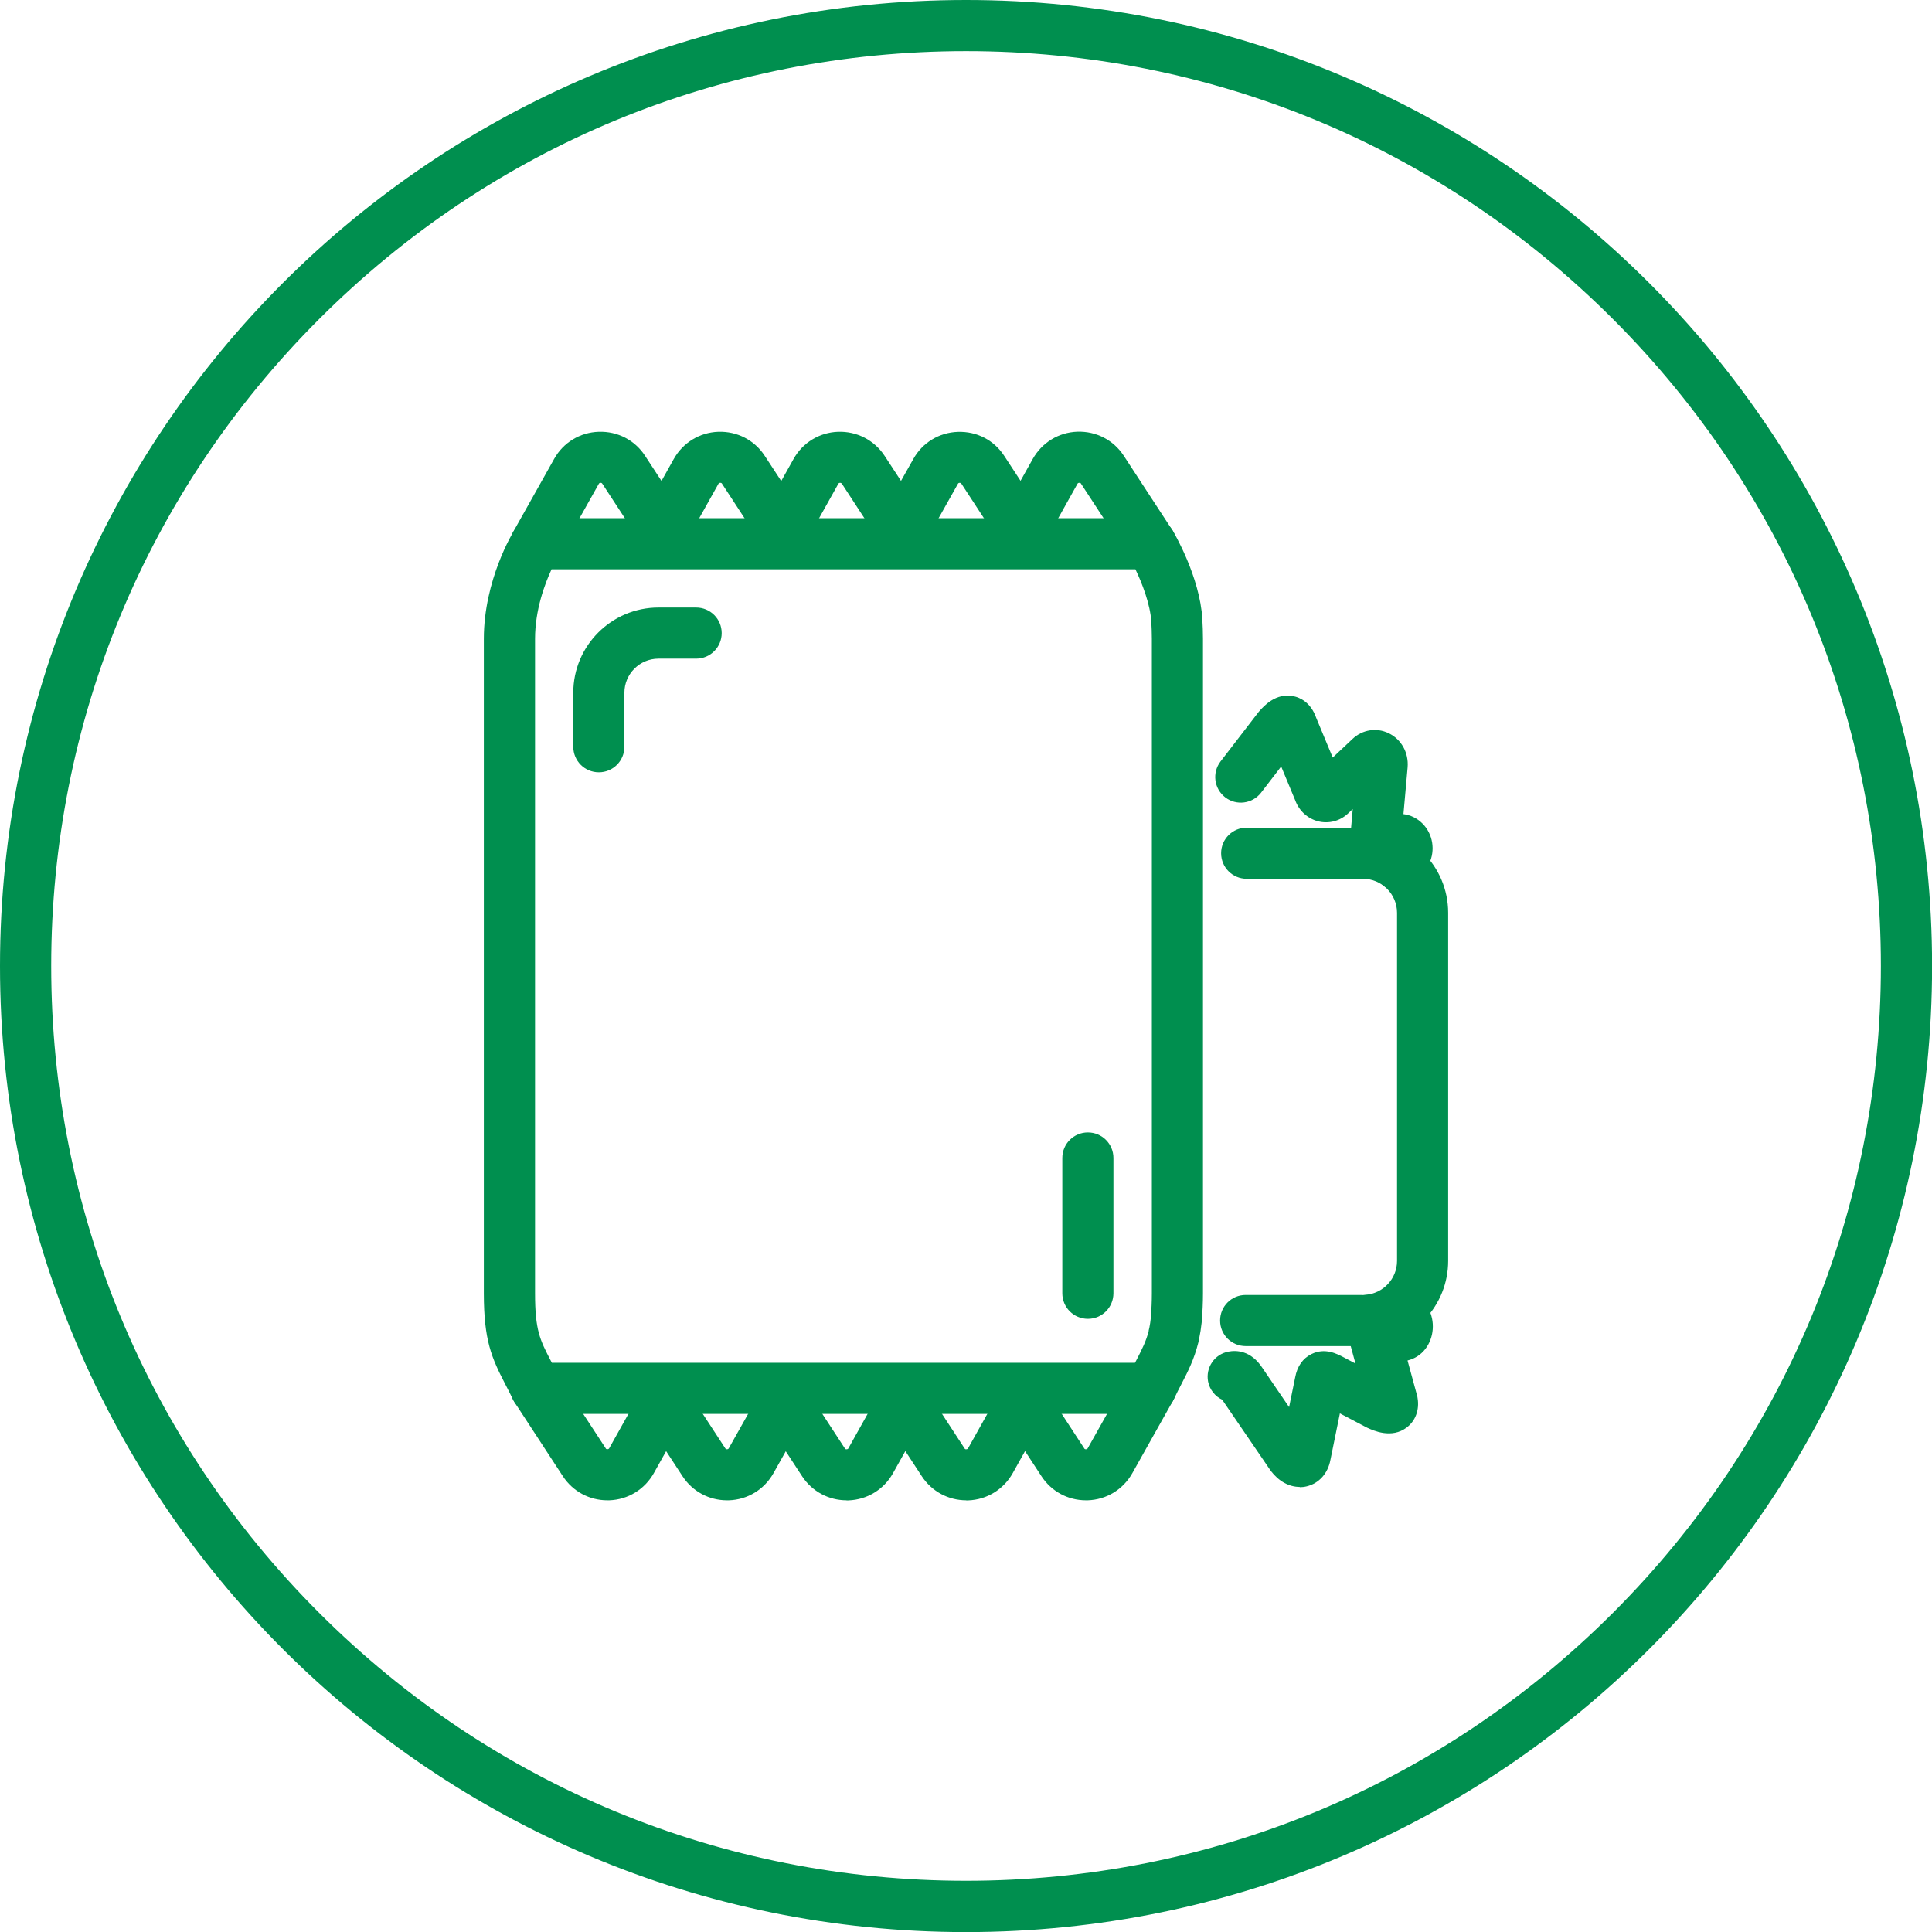 <?xml version="1.0" encoding="utf-8"?>
<svg xmlns="http://www.w3.org/2000/svg" id="Layer_1" viewBox="0 0 226.77 226.77">
  <defs>
    <style>
      .cls-1 {
        fill: #008f4f;
      }
    </style>
  </defs>
  <path class="cls-1" d="M113.39,6c28.68,0,55.65,11.17,75.93,31.45,20.28,20.28,31.45,47.25,31.45,75.93s-11.17,55.65-31.45,75.93c-20.28,20.28-47.25,31.45-75.93,31.45s-55.65-11.17-75.93-31.45c-20.28-20.28-31.45-47.25-31.45-75.93s11.17-55.65,31.45-75.93C57.73,17.17,84.7,6,113.39,6M113.39,0C50.76,0,0,50.76,0,113.39s50.76,113.39,113.39,113.39,113.39-50.76,113.39-113.39S176.01,0,113.39,0h0Z"/>
  <g>
    <g>
      <path class="cls-1" d="M152.56,174.53c-1.24,0-2.45-.65-3.37-1.85-.03-.04-.07-.09-.1-.14l-5.63-8.24c-.83-.4-1.47-1.17-1.66-2.14-.31-1.63.75-3.2,2.38-3.51.92-.18,2.66-.16,4.02,1.95l3.11,4.56.71-3.48c.24-1.3.89-2.24,1.93-2.75,1.58-.77,2.97-.03,3.81.41l1.34.71-.55-2.02c-.09-.34-.12-.69-.1-1.04.1-1.2.7-2.29,1.65-2.97.71-.51,1.56-.75,2.41-.71.26-.39.62-.73,1.07-.97,1.46-.79,3.28-.24,4.07,1.22.82,1.52.68,3.44-.35,4.78-.54.7-1.28,1.16-2.09,1.35l1.12,4.11c.03.1.05.2.06.3.23,1.38-.24,2.67-1.27,3.45-1.78,1.36-3.93.36-4.63.04-.05-.02-.09-.04-.14-.07l-3.08-1.62-1.11,5.45c-.29,1.58-1.33,2.76-2.78,3.11-.28.07-.55.1-.83.1ZM150.29,170.15s0,.03,0,.04v-.04ZM161.79,159.24s.02,0,.04,0h-.04ZM162.36,156.39s0,0,0,0c0,0,0,0,0,0ZM164.9,153.81h.05s-.03,0-.05,0Z"/>
      <path class="cls-1" d="M164.27,104.62c-.46,0-.92-.1-1.35-.32-.88-.44-1.44-1.26-1.6-2.16-.38-.11-.74-.29-1.08-.52-1.18-.81-1.83-2.24-1.72-3.71l.26-2.95-.55.52c-.94.89-2.26,1.24-3.52.92-1.24-.32-2.24-1.24-2.69-2.48l-1.64-3.95-2.36,3.07c-1.01,1.31-2.9,1.56-4.21.55-1.31-1.01-1.56-2.89-.55-4.21l4.4-5.72c.04-.05.08-.11.13-.16.54-.61,1.96-2.22,4.04-1.78.73.15,2.02.69,2.67,2.56l1.93,4.64,2.34-2.2c1.15-1.08,2.81-1.34,4.22-.66,1.5.72,2.37,2.3,2.23,4.01l-.49,5.49c.83.1,1.61.48,2.24,1.11,1.22,1.23,1.53,3.13.77,4.72l-.81,1.6c-.53,1.04-1.58,1.64-2.68,1.64ZM154.12,91.1s0,0-.01.01h.01Z"/>
      <path class="cls-1" d="M159.98,158h-13.77c-1.66,0-3-1.34-3-3s1.34-3,3-3h13.77s0,0-.05.02c.1-.02.21-.03.31-.04,2.1-.13,3.74-1.88,3.74-3.98v-40.85c0-2.21-1.8-4-4-4h-13.65c-1.66,0-3-1.34-3-3s1.34-3,3-3h13.65c5.52,0,10,4.49,10,10v40.85c0,5.23-4.05,9.58-9.25,9.96-.31.04-.57.04-.75.04ZM159.93,152.01s0,0,0,0c0,0,0,0,0,0Z"/>
    </g>
    <g>
      <path class="cls-1" d="M127.69,154.8c-1.66,0-3-1.34-3-3v-15.88c0-1.66,1.34-3,3-3s3,1.34,3,3v15.88c0,1.66-1.34,3-3,3Z"/>
      <path class="cls-1" d="M70.29,90.65c-1.66,0-3-1.34-3-3v-6.34c0-5.52,4.49-10,10-10h4.42c1.66,0,3,1.34,3,3s-1.34,3-3,3h-4.42c-2.21,0-4,1.8-4,4v6.34c0,1.66-1.34,3-3,3Z"/>
      <g>
        <path class="cls-1" d="M135.07,165.96H62.91c-1.15,0-2.2-.66-2.7-1.7-.32-.66-.62-1.23-.89-1.76-1.62-3.12-2.53-5.16-2.53-10.7v-76.82c0-6.91,3.42-12.51,3.57-12.74.55-.88,1.51-1.42,2.55-1.42h72.16c1.06,0,2.04.56,2.58,1.46.13.22,3.19,5.4,3.48,10.41,0,.03,0,.06,0,.09.04.66.07,1.4.07,2.19v76.82c0,1.12-.05,2.18-.14,3.25,0,.11-.02.25-.04.39-.06.54-.14,1.08-.26,1.64l-.04.2c-.02.11-.04.22-.07.33-.49,1.96-1.18,3.31-1.99,4.88-.28.53-.57,1.11-.89,1.78-.5,1.04-1.55,1.7-2.7,1.7ZM64.76,159.96h68.46c.04-.08.08-.15.12-.22.71-1.38,1.18-2.29,1.49-3.52v-.06c.03-.11.05-.22.08-.34.07-.35.13-.74.17-1.14,0-.02,0-.04,0-.06,0,0,0-.02,0-.03.08-.92.12-1.83.12-2.8v-76.82c0-.7-.03-1.34-.06-1.92,0-.02,0-.05,0-.07-.14-2.1-1.09-4.54-1.87-6.16h-68.53c-.79,1.7-1.94,4.76-1.94,8.16v76.82c0,4.35.58,5.48,1.86,7.94.04.07.07.14.11.21ZM135.06,154.88h0s0,0,0,0ZM135.21,154.02h0ZM135.21,154.01s0,0,0,0c0,0,0,0,0,0Z"/>
        <g>
          <path class="cls-1" d="M62.9,66.81c-.5,0-1-.12-1.47-.38-1.45-.81-1.96-2.64-1.15-4.08l4.76-8.48c1.07-1.92,3.03-3.12,5.24-3.19,2.21-.07,4.24.98,5.44,2.83l4.63,7.08c.91,1.39.52,3.25-.87,4.15-1.39.91-3.25.52-4.15-.87l-4.63-7.09s-.06-.12-.21-.11c-.14,0-.19.09-.21.13l-4.76,8.48c-.55.98-1.57,1.53-2.62,1.53Z"/>
          <path class="cls-1" d="M77.85,65.23c-.5,0-1-.12-1.46-.38-1.45-.81-1.96-2.64-1.16-4.08l3.85-6.89c1.08-1.92,3.03-3.12,5.23-3.2,2.21-.07,4.24.97,5.45,2.82l4.64,7.09c.91,1.39.52,3.25-.87,4.15-1.39.91-3.25.52-4.15-.87l-4.63-7.09s-.05-.13-.22-.11c-.14,0-.19.09-.21.13l-3.85,6.89c-.55.98-1.57,1.54-2.62,1.54Z"/>
          <path class="cls-1" d="M91.9,65.23c-.5,0-1-.12-1.46-.38-1.45-.81-1.96-2.64-1.15-4.08l3.85-6.89c1.07-1.92,3.03-3.12,5.23-3.2,2.2-.07,4.24.97,5.46,2.82l4.63,7.08c.91,1.39.52,3.25-.87,4.15-1.39.91-3.25.51-4.15-.87l-4.62-7.08s-.07-.11-.21-.11c0,0,0,0-.01,0-.14,0-.19.08-.21.13l-3.85,6.89c-.55.98-1.57,1.54-2.62,1.54Z"/>
          <path class="cls-1" d="M119.99,65.23c-.98,0-1.94-.48-2.51-1.36l-4.63-7.09s-.08-.12-.21-.11c-.14,0-.19.09-.21.13l-3.87,6.89c-.81,1.44-2.64,1.96-4.08,1.15s-1.96-2.64-1.15-4.08l3.87-6.88c1.07-1.92,3.03-3.12,5.24-3.19,2.23-.07,4.24.98,5.44,2.83l4.63,7.08c.91,1.39.52,3.25-.87,4.15-.51.33-1.08.49-1.64.49Z"/>
          <path class="cls-1" d="M135.07,66.81c-.98,0-1.94-.48-2.51-1.36l-5.67-8.67s-.04-.13-.22-.11c-.14,0-.19.09-.21.13l-3.85,6.89c-.81,1.45-2.64,1.96-4.08,1.15-1.45-.81-1.96-2.64-1.16-4.08l3.85-6.89c1.08-1.92,3.03-3.12,5.23-3.2,2.21-.07,4.24.97,5.45,2.82l5.67,8.68c.91,1.39.52,3.25-.87,4.15-.51.33-1.08.49-1.64.49Z"/>
        </g>
        <g>
          <path class="cls-1" d="M127.46,176.1c-2.12,0-4.06-1.05-5.22-2.83l-4.63-7.08c-.91-1.39-.52-3.25.87-4.15,1.39-.91,3.25-.52,4.15.87l4.63,7.09s.04.13.21.11c.14,0,.19-.09.21-.13l4.76-8.48c.81-1.45,2.64-1.96,4.08-1.15,1.44.81,1.96,2.64,1.15,4.08l-4.76,8.48c-1.08,1.92-3.04,3.12-5.24,3.19-.07,0-.15,0-.22,0Z"/>
          <path class="cls-1" d="M113.42,176.1c-2.11,0-4.05-1.04-5.22-2.82l-4.64-7.09c-.91-1.39-.52-3.25.87-4.15,1.39-.91,3.25-.52,4.15.87l4.63,7.09s.05.14.22.11c.14,0,.19-.09.21-.13l3.85-6.89c.81-1.45,2.63-1.96,4.08-1.15,1.45.81,1.96,2.64,1.15,4.08l-3.85,6.89c-1.08,1.92-3.03,3.12-5.23,3.2-.08,0-.15,0-.23,0Z"/>
          <path class="cls-1" d="M99.37,176.1c-2.11,0-4.05-1.04-5.22-2.82l-4.63-7.08c-.91-1.39-.52-3.25.87-4.15,1.39-.91,3.25-.52,4.15.87l4.62,7.08s.06.14.22.11c.14,0,.19-.08.21-.13l3.85-6.89c.81-1.45,2.63-1.96,4.08-1.15,1.45.81,1.96,2.64,1.15,4.08l-3.85,6.89c-1.07,1.92-3.03,3.12-5.23,3.2-.08,0-.15,0-.23,0Z"/>
          <path class="cls-1" d="M85.33,176.1c-2.12,0-4.06-1.05-5.22-2.83l-4.63-7.08c-.91-1.39-.52-3.25.87-4.15,1.39-.91,3.25-.52,4.15.87l4.63,7.09s.06.13.21.11c.14,0,.19-.09.21-.13l3.87-6.88c.81-1.45,2.64-1.96,4.08-1.15,1.45.81,1.96,2.64,1.15,4.08l-3.86,6.88c-1.08,1.92-3.04,3.12-5.24,3.19-.07,0-.15,0-.22,0Z"/>
          <path class="cls-1" d="M71.29,176.1c-2.11,0-4.05-1.04-5.22-2.82l-5.67-8.68c-.91-1.39-.52-3.25.87-4.15,1.39-.91,3.25-.52,4.15.87l5.67,8.67s.04.14.22.11c.14,0,.19-.09.21-.13l3.85-6.89c.81-1.45,2.63-1.96,4.08-1.15,1.45.81,1.96,2.64,1.15,4.08l-3.85,6.89c-1.08,1.92-3.03,3.12-5.23,3.2-.08,0-.15,0-.23,0Z"/>
        </g>
      </g>
    </g>
  </g>
</svg>